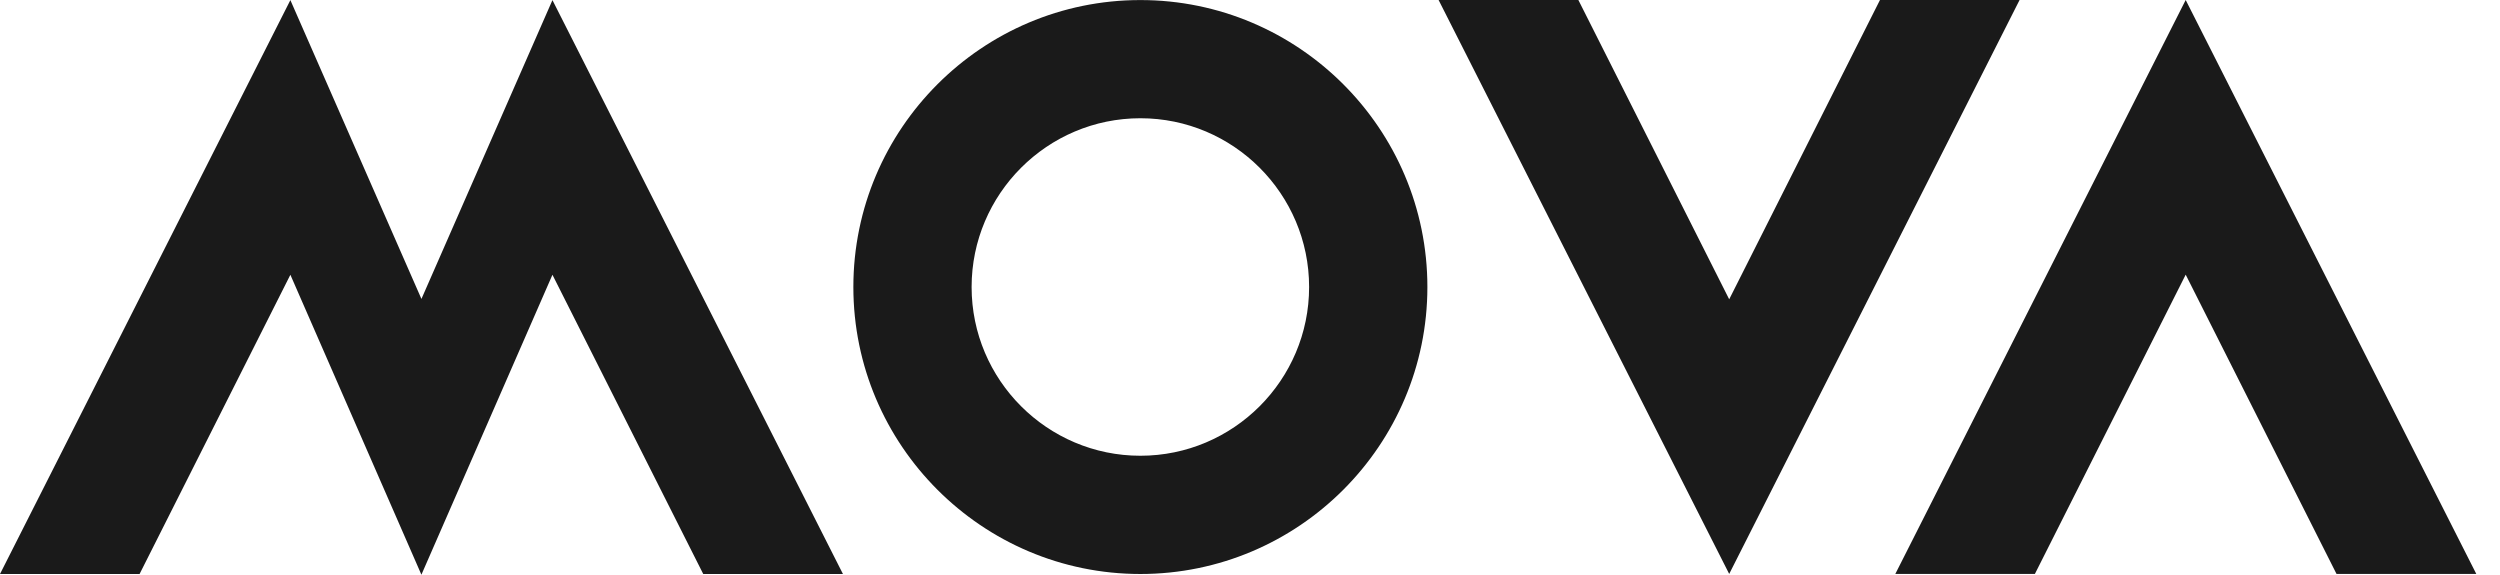 <svg width="87" height="20" viewBox="0 0 87 20" fill="none" xmlns="http://www.w3.org/2000/svg">
<path d="M29.335 19.976H24.473L19.225 9.562L14.665 20L10.105 9.562L4.857 19.976H0L10.105 0.004L14.666 10.403L19.225 0.004L29.335 19.976ZM39.685 0.002C45.192 0.002 49.673 4.482 49.673 9.988C49.673 15.494 45.192 19.975 39.685 19.975C34.177 19.974 29.697 15.494 29.697 9.988C29.697 4.482 34.177 0.002 39.685 0.002ZM54.927 0L60.176 10.416L65.423 0H70.281L60.176 19.973L50.063 0H54.927ZM86.175 19.973H81.311L76.062 9.558L70.814 19.973H65.957L76.062 0L86.175 19.973ZM39.685 4.115C36.447 4.115 33.812 6.751 33.812 9.988C33.812 13.225 36.447 15.86 39.685 15.86C42.923 15.86 45.557 13.227 45.557 9.988C45.557 6.749 42.923 4.115 39.685 4.115Z" fill="#1A1A1A"></path>
</svg>
